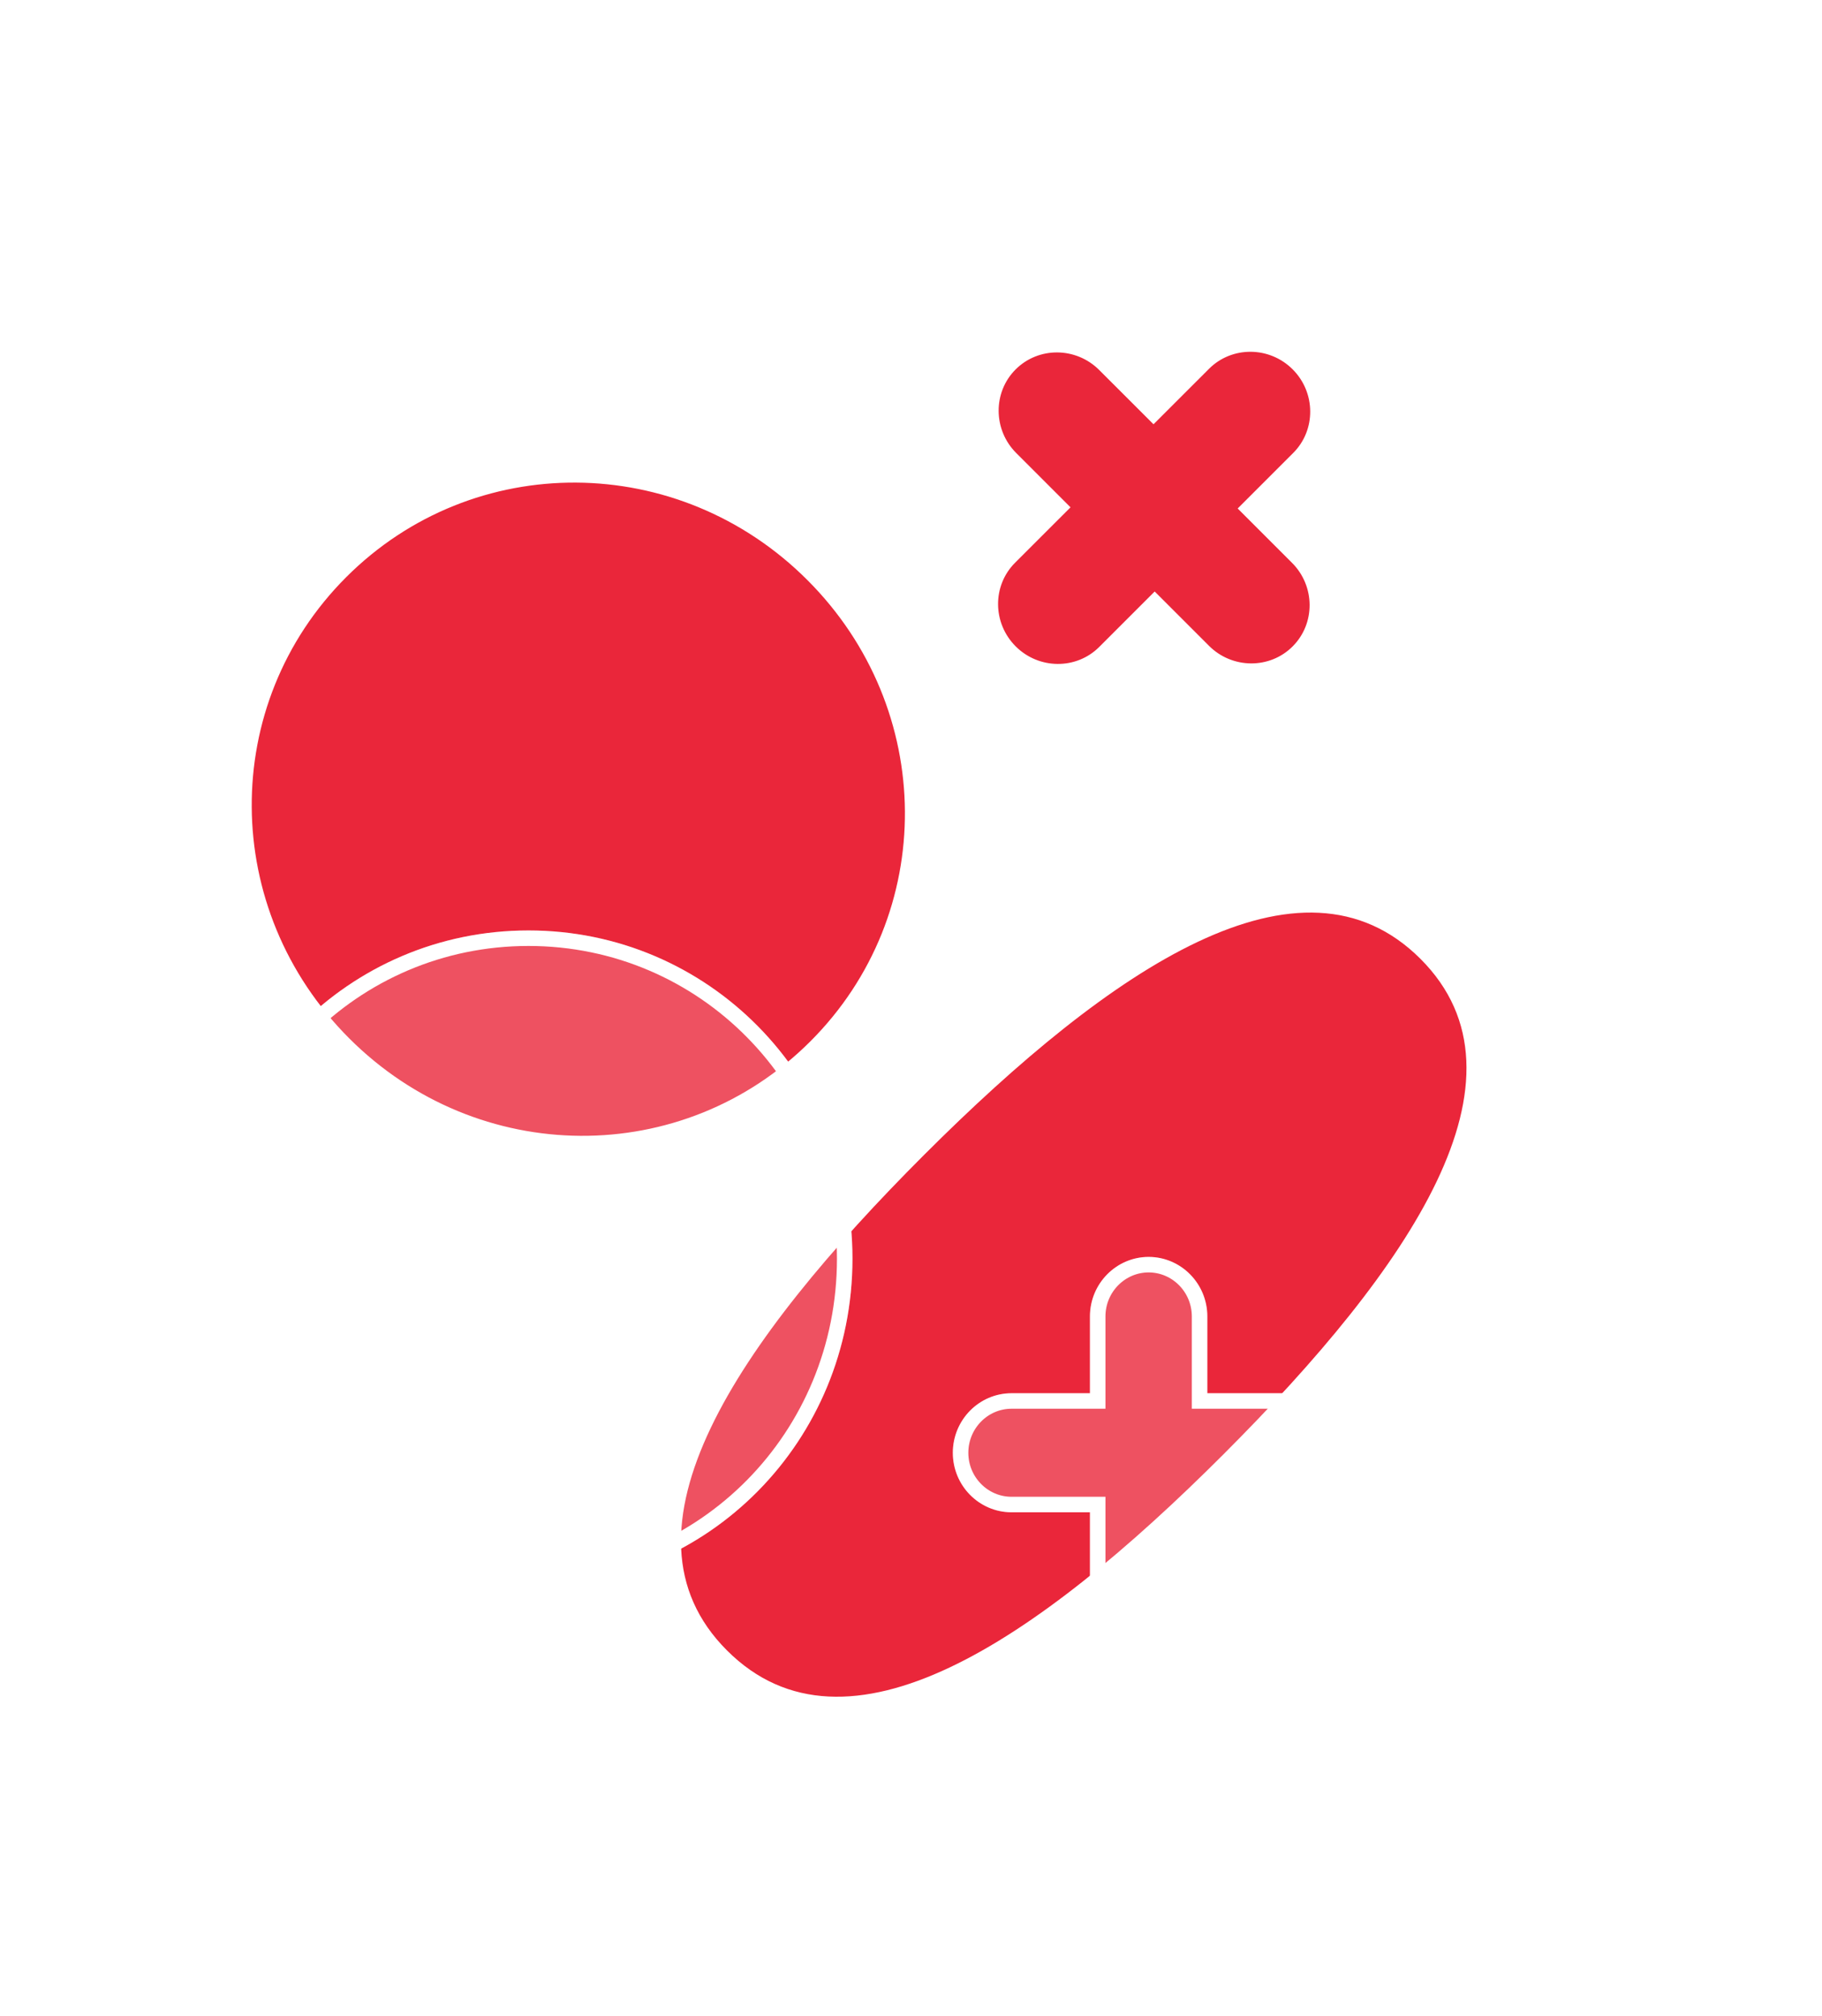 <svg width="47" height="52" viewBox="0 0 47 52" fill="none" xmlns="http://www.w3.org/2000/svg">
<path fill-rule="evenodd" clip-rule="evenodd" d="M20.905 26.86C24.186 23.579 24.151 18.286 20.828 14.963C17.506 11.64 12.212 11.606 8.932 14.886C5.651 18.167 5.685 23.46 9.008 26.783C12.331 30.106 17.625 30.14 20.905 26.86ZM23.836 29.791C19.018 34.609 15.675 39.493 18.753 42.571C21.829 45.648 26.716 42.357 31.559 37.514C36.376 32.697 39.721 27.812 36.643 24.734C33.565 21.656 28.68 24.948 23.836 29.791ZM29.756 10.944L31.189 9.512C31.779 8.922 32.747 8.929 33.345 9.527C33.943 10.125 33.95 11.093 33.36 11.683L31.927 13.116L33.329 14.518C33.927 15.116 33.935 16.083 33.344 16.674C32.755 17.264 31.786 17.257 31.188 16.659L29.786 15.257L28.356 16.687C27.765 17.278 26.797 17.27 26.2 16.672C25.602 16.074 25.593 15.107 26.184 14.516L27.615 13.086L26.214 11.685C25.616 11.087 25.609 10.118 26.199 9.529C26.79 8.938 27.757 8.946 28.355 9.544L29.756 10.944Z" fill="#EA263A"/>
<g filter="url(#filter0_bi_610_34)">
<path fill-rule="evenodd" clip-rule="evenodd" d="M13.632 36.932C18.271 36.932 21.99 33.166 21.99 28.466C21.99 23.767 18.271 20 13.632 20C8.992 20 5.273 23.767 5.273 28.466C5.273 33.166 8.992 36.932 13.632 36.932ZM13.632 41.078C6.818 41.078 1 42.168 1 46.52C1 50.871 6.782 52 13.632 52C20.444 52 26.263 50.91 26.263 46.558C26.263 42.205 20.481 41.078 13.632 41.078ZM31.144 31.937H33.17C34.004 31.937 34.684 32.627 34.684 33.473C34.684 34.319 34.004 35.008 33.17 35.008H31.144V36.991C31.144 37.837 30.466 38.526 29.63 38.526C28.796 38.526 28.116 37.837 28.116 36.991V35.008H26.093C25.257 35.008 24.579 34.319 24.579 33.473C24.579 32.627 25.257 31.937 26.093 31.937H28.116V29.956C28.116 29.111 28.796 28.421 29.63 28.421C30.466 28.421 31.144 29.111 31.144 29.956V31.937Z" fill="white" fill-opacity="0.2"/>
<path d="M30.944 31.937V32.137H31.144H33.17C33.891 32.137 34.484 32.735 34.484 33.473C34.484 34.211 33.891 34.808 33.17 34.808H31.144H30.944V35.008V36.991C30.944 37.729 30.352 38.326 29.63 38.326C28.909 38.326 28.316 37.729 28.316 36.991V35.008V34.808H28.116H26.093C25.37 34.808 24.779 34.211 24.779 33.473C24.779 32.735 25.37 32.137 26.093 32.137H28.116H28.316V31.937V29.956C28.316 29.218 28.909 28.621 29.63 28.621C30.352 28.621 30.944 29.218 30.944 29.956V31.937ZM21.79 28.466C21.79 33.058 18.158 36.733 13.632 36.733C9.105 36.733 5.473 33.058 5.473 28.466C5.473 23.875 9.105 20.2 13.632 20.2C18.158 20.2 21.79 23.875 21.79 28.466ZM1.2 46.52C1.2 45.482 1.545 44.646 2.163 43.969C2.785 43.287 3.692 42.757 4.827 42.356C7.1 41.551 10.229 41.278 13.632 41.278C17.051 41.278 20.18 41.56 22.448 42.374C23.581 42.78 24.485 43.315 25.104 44C25.72 44.68 26.063 45.519 26.063 46.558C26.063 47.596 25.718 48.432 25.1 49.11C24.477 49.791 23.57 50.321 22.435 50.723C20.163 51.527 17.033 51.8 13.632 51.8C10.212 51.8 7.083 51.517 4.815 50.703C3.682 50.297 2.778 49.763 2.159 49.078C1.543 48.397 1.2 47.559 1.2 46.52Z" stroke="white" stroke-width="0.4"/>
</g>
<defs>
<filter id="filter0_bi_610_34" x="-13" y="6" width="61.684" height="60" filterUnits="userSpaceOnUse" color-interpolation-filters="sRGB">
<feFlood flood-opacity="0" result="BackgroundImageFix"/>
<feGaussianBlur in="BackgroundImageFix" stdDeviation="7"/>
<feComposite in2="SourceAlpha" operator="in" result="effect1_backgroundBlur_610_34"/>
<feBlend mode="normal" in="SourceGraphic" in2="effect1_backgroundBlur_610_34" result="shape"/>
<feColorMatrix in="SourceAlpha" type="matrix" values="0 0 0 0 0 0 0 0 0 0 0 0 0 0 0 0 0 0 127 0" result="hardAlpha"/>
<feOffset dy="4"/>
<feGaussianBlur stdDeviation="7"/>
<feComposite in2="hardAlpha" operator="arithmetic" k2="-1" k3="1"/>
<feColorMatrix type="matrix" values="0 0 0 0 1 0 0 0 0 1 0 0 0 0 1 0 0 0 0.25 0"/>
<feBlend mode="normal" in2="shape" result="effect2_innerShadow_610_34"/>
</filter>
</defs>
</svg>

